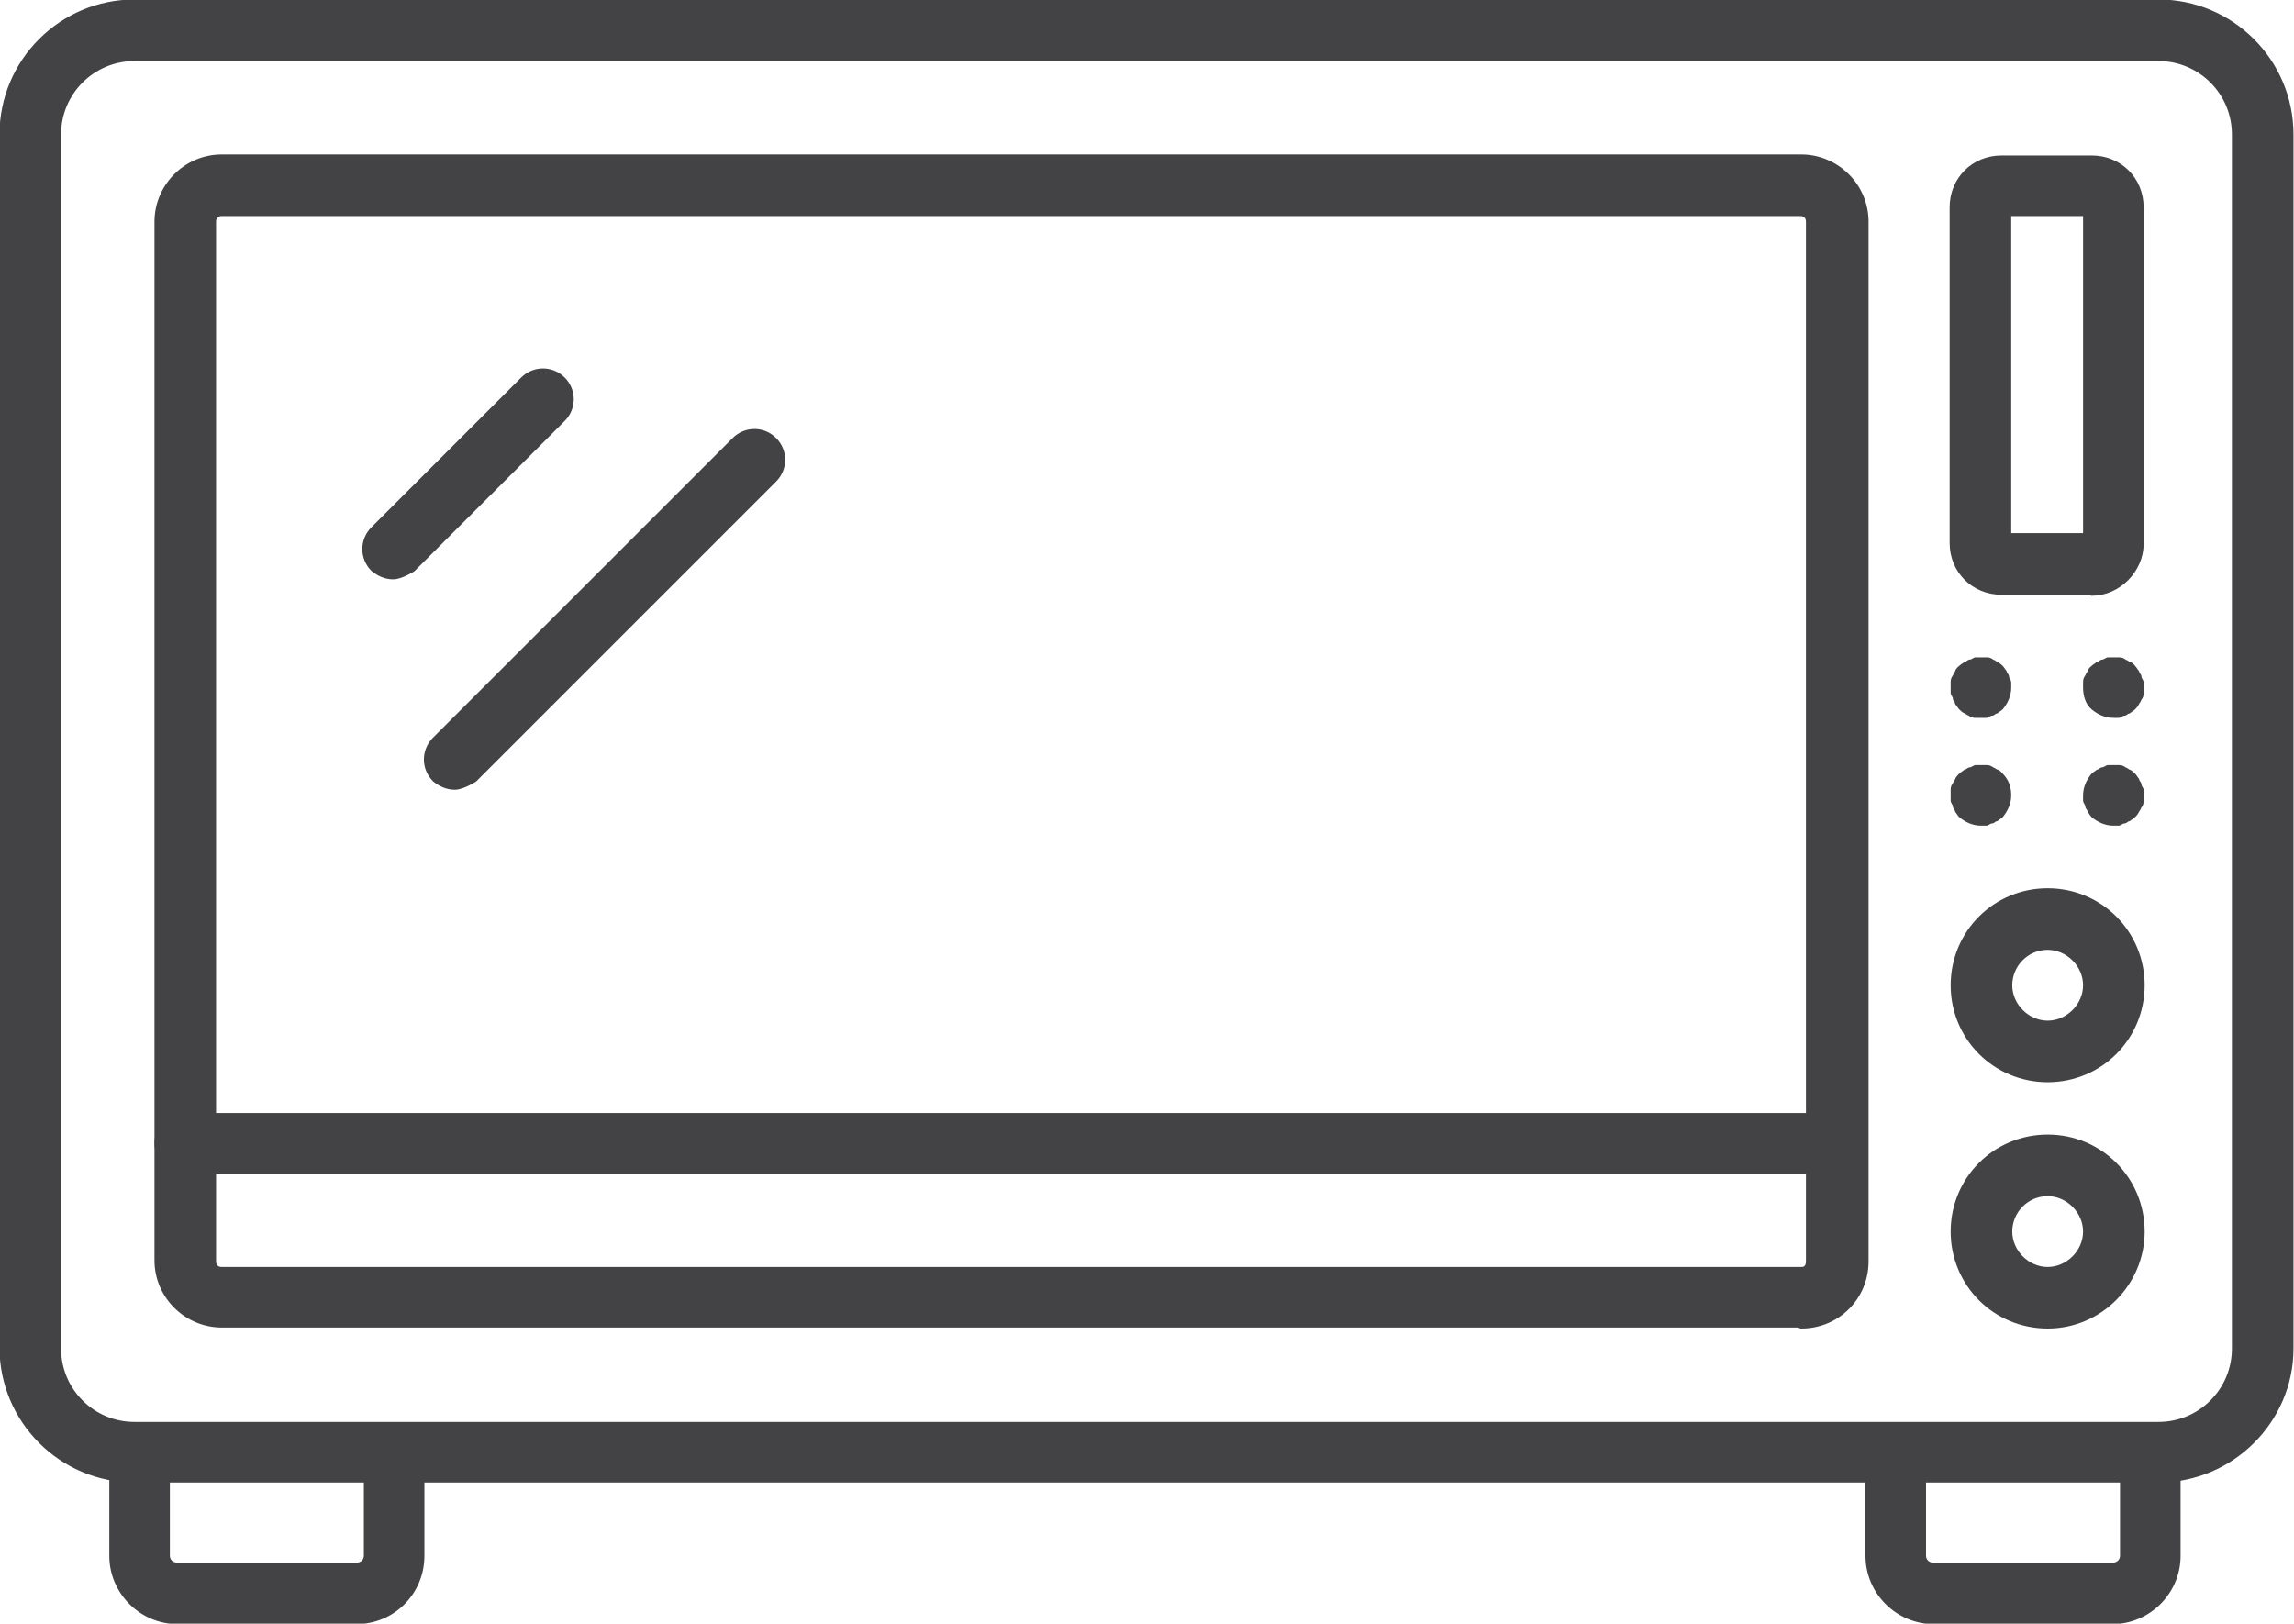 <?xml version="1.0" encoding="UTF-8"?>
<svg id="Layer_2" data-name="Layer 2" xmlns="http://www.w3.org/2000/svg" viewBox="0 0 22.35 15.82">
  <defs>
    <style>
      .cls-1 {
        fill: #434345;
        stroke: #434345;
        stroke-linecap: round;
        stroke-linejoin: round;
        stroke-width: .09px;
      }
    </style>
  </defs>
  <g id="_レイヤー_2" data-name="レイヤー 2">
    <g>
      <path class="cls-1" d="M21.03,14.4H1.31c-.7,0-1.27-.57-1.27-1.27V1.31C.04.61.61.04,1.31.04h19.72c.7,0,1.27.57,1.27,1.27v11.83c0,.69-.57,1.26-1.27,1.26ZM1.31.55c-.42,0-.76.34-.76.76v11.83c0,.42.34.76.76.76h19.72c.42,0,.76-.34.76-.76V1.31c0-.42-.34-.76-.76-.76H1.31Z"/>
      <path class="cls-1" d="M17.55,12.89H2.16c-.33,0-.61-.27-.61-.61V2.16c0-.33.27-.61.61-.61h15.39c.33,0,.61.27.61.61v10.13c0,.34-.27.61-.61.61ZM2.16,2.06c-.06,0-.1.04-.1.1v10.13c0,.06.04.1.1.1h15.39c.06,0,.09-.04.09-.1V2.16c0-.06-.04-.1-.1-.1H2.16Z"/>
      <g>
        <path class="cls-1" d="M3.49,15.78h-1.76c-.34,0-.62-.28-.62-.62v-1c0-.14.11-.25.25-.25s.25.11.25.25v1c0,.06.05.11.11.11h1.76c.06,0,.11-.05.11-.11v-1c0-.14.11-.25.25-.25s.25.11.25.25v1c0,.34-.27.62-.62.62Z"/>
        <path class="cls-1" d="M20.6,15.78h-1.76c-.34,0-.62-.28-.62-.62v-1c0-.14.11-.25.25-.25s.25.11.25.25v1c0,.06.05.11.11.11h1.76c.06,0,.11-.05.11-.11v-1c0-.14.11-.25.25-.25s.25.11.25.25v1c0,.34-.28.62-.62.62Z"/>
      </g>
      <g>
        <path class="cls-1" d="M19.3,8c-.07,0-.13-.03-.18-.07-.01-.01-.02-.03-.03-.04,0-.02-.02-.03-.02-.04,0-.02-.01-.03-.02-.05,0-.02,0-.03,0-.05s0-.03,0-.05c0-.02,0-.03.02-.05,0-.02.02-.03.02-.04s.02-.03.03-.04c.01-.01.03-.02.04-.03.02,0,.03-.02.04-.02.02,0,.03-.01.05-.02.03,0,.07,0,.1,0,.02,0,.03,0,.05.02.02,0,.03.02.04.02.02,0,.03.02.04.03.05.05.07.11.07.18s-.03.13-.07.18c-.01.01-.03.02-.04.03-.02,0-.03.02-.04.02-.02,0-.03.01-.05.02-.01,0-.03,0-.05,0Z"/>
        <path class="cls-1" d="M20.59,8c-.07,0-.13-.03-.18-.07-.01-.01-.02-.03-.03-.04,0-.02-.02-.03-.02-.04,0-.02-.01-.03-.02-.05,0-.02,0-.03,0-.05,0-.07.03-.13.07-.18.01-.01.03-.02.04-.03.02,0,.03-.02.04-.02.02,0,.03-.01.05-.02.03,0,.07,0,.1,0,.02,0,.03,0,.05.02.02,0,.03.02.04.02s.03.02.04.03c.01.01.02.03.03.04,0,.02.02.03.02.04,0,.02.01.03.02.05,0,.02,0,.03,0,.05s0,.03,0,.05c0,.02,0,.03-.02.05,0,.02-.02.03-.02.04-.01.02-.02.03-.03.04-.01.01-.03.02-.04.03-.02,0-.03.02-.04.02-.02,0-.03.01-.05.02-.02,0-.04,0-.05,0Z"/>
        <path class="cls-1" d="M19.3,6.95s-.03,0-.05,0c-.02,0-.03,0-.05-.02-.02,0-.03-.02-.04-.02s-.03-.02-.04-.03c-.01-.01-.02-.03-.03-.04,0-.02-.02-.03-.02-.04,0-.02-.01-.03-.02-.05,0-.02,0-.03,0-.05s0-.03,0-.05c0-.02,0-.03.02-.05,0-.02.02-.03.02-.04,0-.02.02-.03.03-.04.01-.01.03-.02.04-.03.02,0,.03-.02.04-.02.02,0,.03-.01.05-.02.03,0,.07,0,.1,0,.02,0,.03,0,.05.02.02,0,.03.02.04.02.02.01.03.02.04.03.01.01.02.03.03.04,0,.02.02.03.02.04,0,.02.01.03.02.05,0,.02,0,.03,0,.05,0,.07-.03.13-.07.18-.01.01-.03.02-.04.03-.02,0-.03.02-.04.02-.02,0-.03.01-.05.02-.01,0-.03,0-.05,0Z"/>
        <path class="cls-1" d="M20.59,6.95c-.07,0-.13-.03-.18-.07s-.07-.11-.07-.18c0-.02,0-.03,0-.05,0-.02,0-.03.02-.05,0-.02.02-.03.02-.04,0-.02.02-.03.03-.04.01-.01.03-.02.04-.03.02,0,.03-.02.04-.02.02,0,.03-.01.05-.02.03,0,.07,0,.1,0,.02,0,.03,0,.05.02.02,0,.03.02.04.02.02,0,.03.02.04.03.01.01.02.03.03.04,0,.02.02.03.02.04,0,.02.01.03.02.05,0,.02,0,.03,0,.05s0,.03,0,.05c0,.02,0,.03-.02.05,0,.02-.02.03-.02.04-.01.02-.02.03-.03.04-.01.01-.03.02-.04.03-.02,0-.03.02-.04.02-.02,0-.03.01-.05.02-.02,0-.04,0-.05,0Z"/>
      </g>
      <path class="cls-1" d="M20.38,5.75h-.88c-.26,0-.46-.2-.46-.46v-3.27c0-.26.2-.46.46-.46h.88c.26,0,.46.2.46.46v3.28c0,.24-.21.46-.46.46ZM19.55,5.24h.79v-3.18h-.79v3.18Z"/>
      <path class="cls-1" d="M17.9,11.39H1.8c-.14,0-.25-.11-.25-.25s.11-.25.25-.25h16.1c.14,0,.25.11.25.25s-.11.25-.25.25Z"/>
      <g>
        <path class="cls-1" d="M3.83,5.6c-.07,0-.13-.03-.18-.07-.1-.1-.1-.26,0-.36l1.46-1.46c.1-.1.26-.1.36,0s.1.26,0,.36l-1.46,1.46s-.11.07-.18.07Z"/>
        <path class="cls-1" d="M4.43,7.65c-.07,0-.13-.03-.18-.07-.1-.1-.1-.26,0-.36l2.92-2.92c.1-.1.26-.1.36,0s.1.26,0,.36l-2.92,2.92s-.11.07-.18.07Z"/>
      </g>
      <g>
        <path class="cls-1" d="M19.95,10.5c-.5,0-.9-.4-.9-.9s.4-.9.9-.9.9.4.9.9c0,.5-.4.9-.9.9ZM19.95,9.21c-.22,0-.39.18-.39.39s.18.39.39.39.39-.18.39-.39-.18-.39-.39-.39Z"/>
        <path class="cls-1" d="M19.95,12.9c-.5,0-.9-.4-.9-.9s.4-.9.9-.9.9.4.9.9c0,.49-.4.9-.9.9ZM19.95,11.61c-.22,0-.39.18-.39.39s.18.39.39.39.39-.18.39-.39-.18-.39-.39-.39Z"/>
      </g>
    </g>
  </g>
</svg>